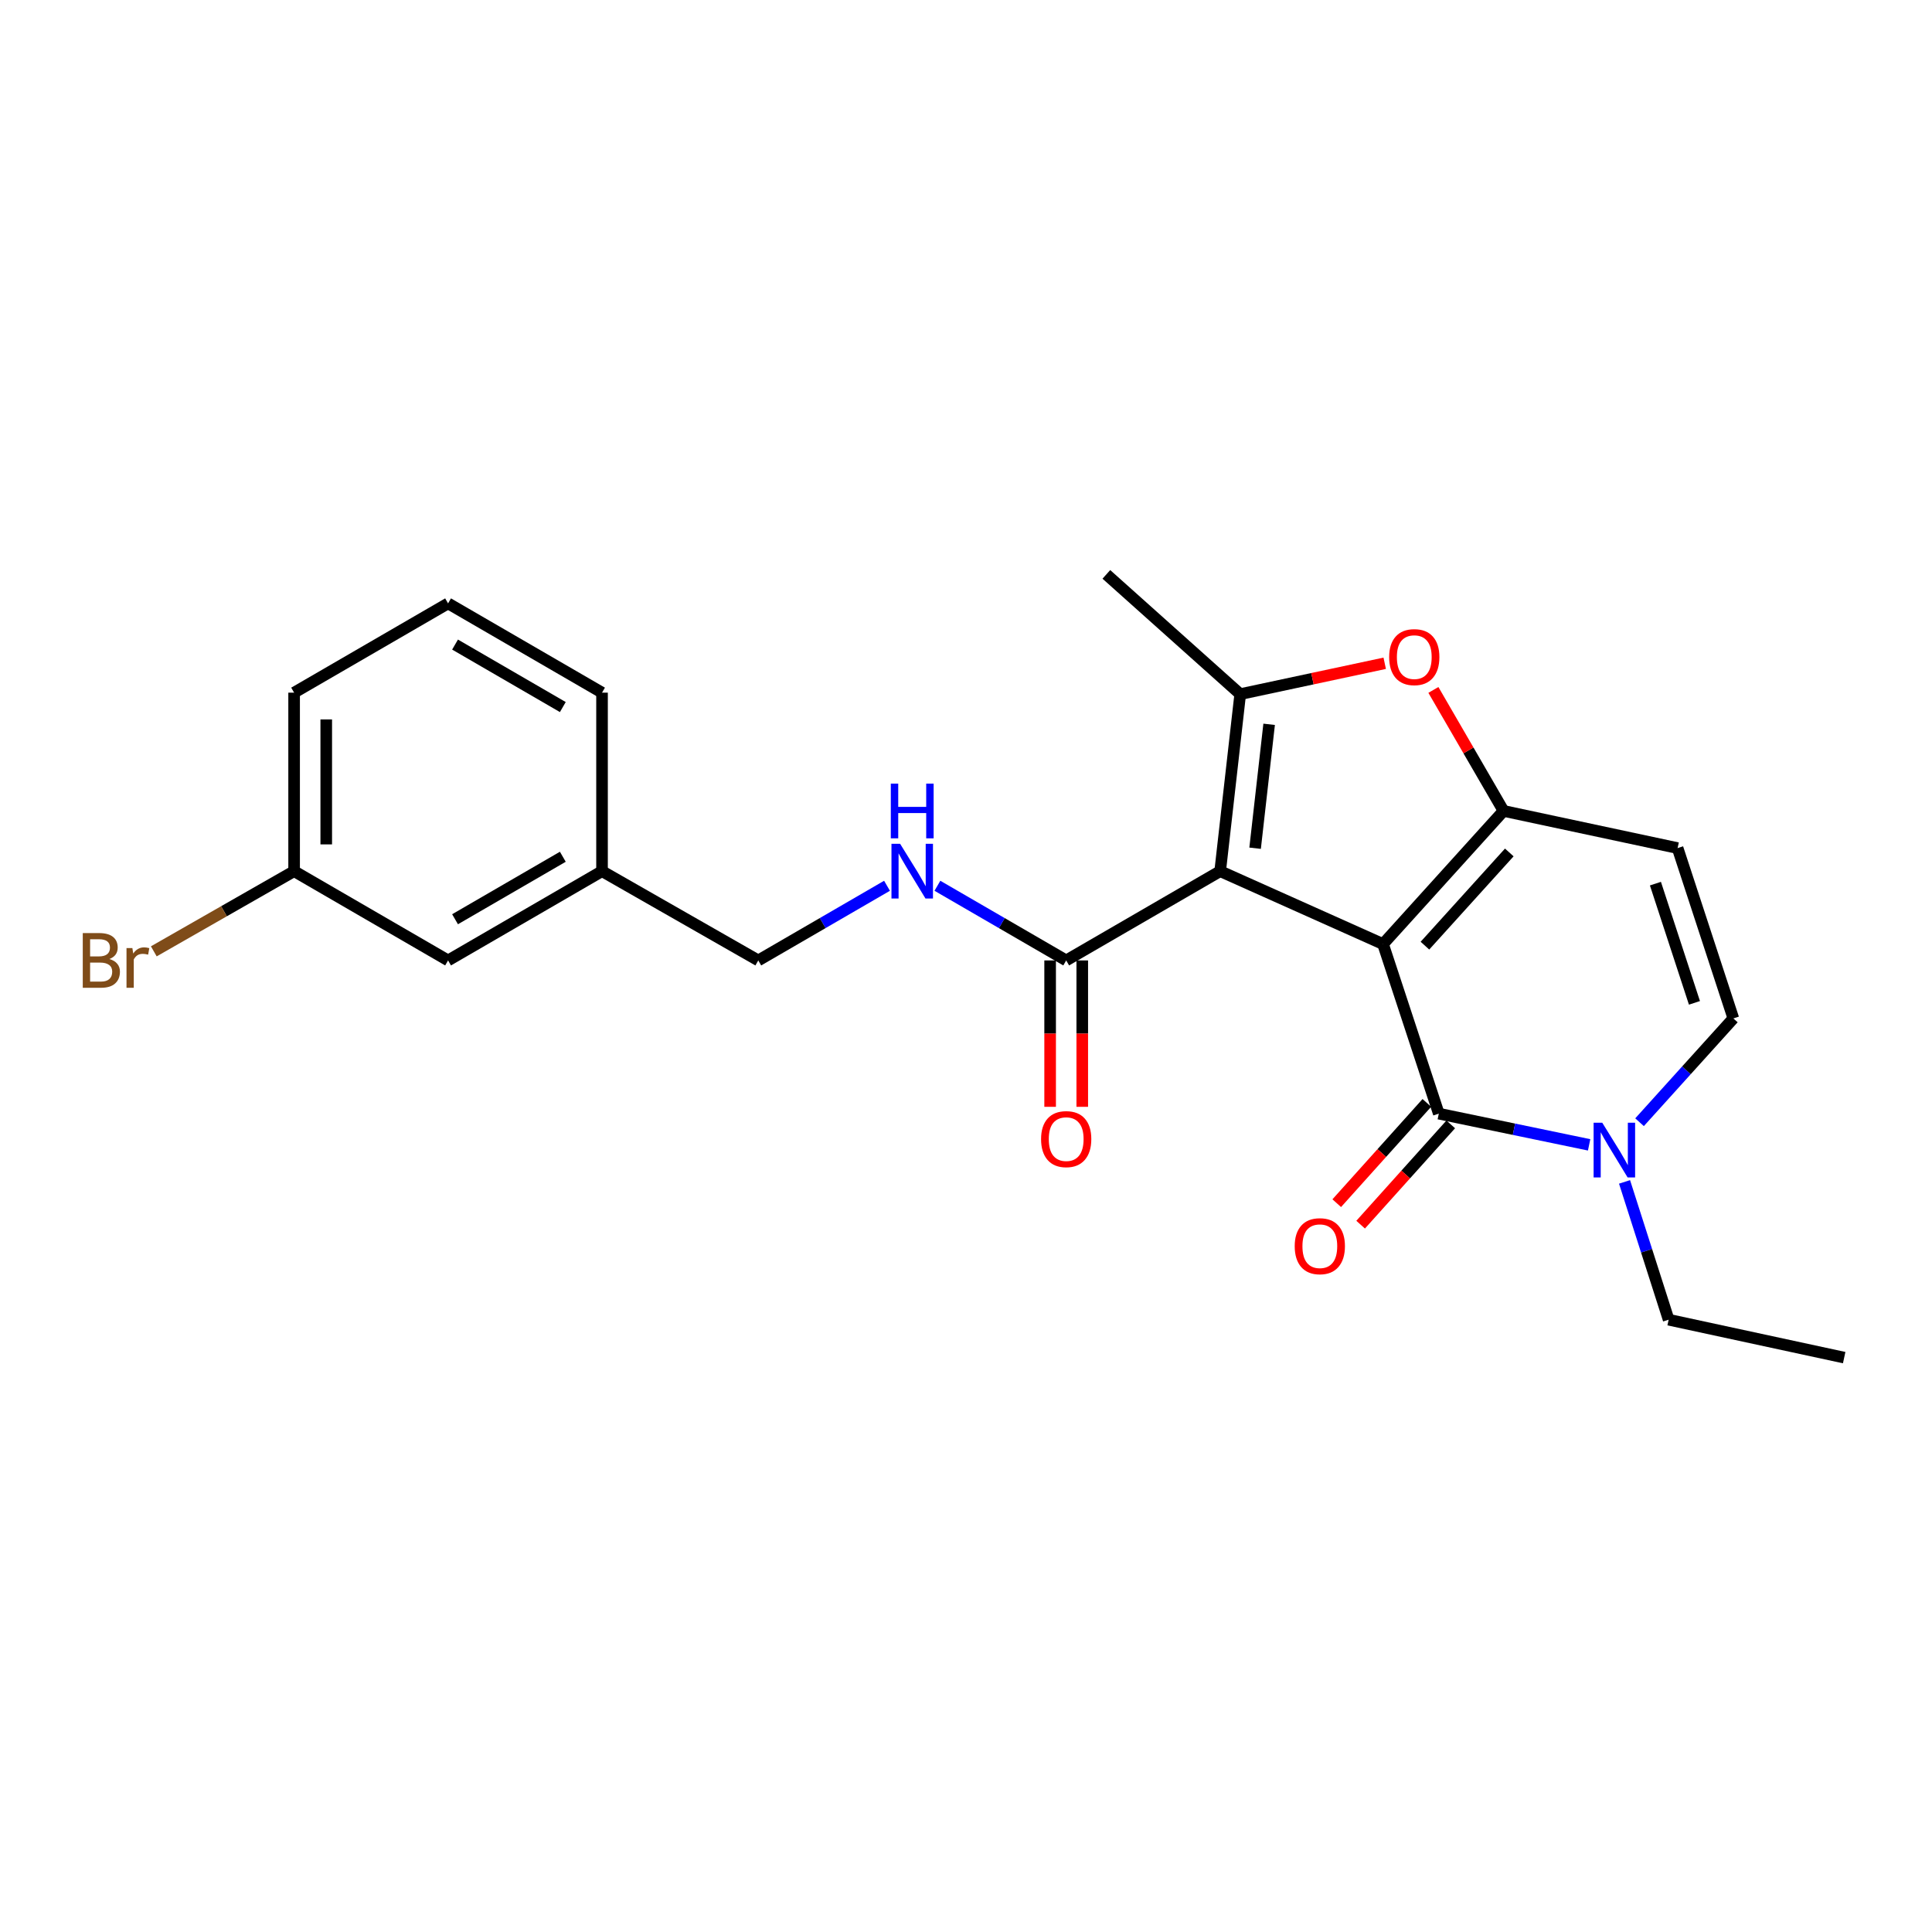 <?xml version='1.0' encoding='iso-8859-1'?>
<svg version='1.1' baseProfile='full'
              xmlns='http://www.w3.org/2000/svg'
                      xmlns:rdkit='http://www.rdkit.org/xml'
                      xmlns:xlink='http://www.w3.org/1999/xlink'
                  xml:space='preserve'
width='1000px' height='1000px' viewBox='0 0 1000 1000'>
<!-- END OF HEADER -->
<rect style='opacity:1.0;fill:#FFFFFF;stroke:none' width='1000' height='1000' x='0' y='0'> </rect>
<path class='bond-0' d='M 715.857,488.645 L 631.558,450.912' style='fill:none;fill-rule:evenodd;stroke:#000000;stroke-width:6px;stroke-linecap:butt;stroke-linejoin:miter;stroke-opacity:1' />
<path class='bond-1' d='M 715.857,488.645 L 778.232,419.729' style='fill:none;fill-rule:evenodd;stroke:#000000;stroke-width:6px;stroke-linecap:butt;stroke-linejoin:miter;stroke-opacity:1' />
<path class='bond-1' d='M 737.544,489.467 L 781.206,441.226' style='fill:none;fill-rule:evenodd;stroke:#000000;stroke-width:6px;stroke-linecap:butt;stroke-linejoin:miter;stroke-opacity:1' />
<path class='bond-2' d='M 715.857,488.645 L 744.721,576.418' style='fill:none;fill-rule:evenodd;stroke:#000000;stroke-width:6px;stroke-linecap:butt;stroke-linejoin:miter;stroke-opacity:1' />
<path class='bond-3' d='M 631.558,450.912 L 641.934,359.285' style='fill:none;fill-rule:evenodd;stroke:#000000;stroke-width:6px;stroke-linecap:butt;stroke-linejoin:miter;stroke-opacity:1' />
<path class='bond-3' d='M 649.64,439.039 L 656.903,374.901' style='fill:none;fill-rule:evenodd;stroke:#000000;stroke-width:6px;stroke-linecap:butt;stroke-linejoin:miter;stroke-opacity:1' />
<path class='bond-7' d='M 631.558,450.912 L 551.86,497.117' style='fill:none;fill-rule:evenodd;stroke:#000000;stroke-width:6px;stroke-linecap:butt;stroke-linejoin:miter;stroke-opacity:1' />
<path class='bond-4' d='M 778.232,419.729 L 760.076,388.416' style='fill:none;fill-rule:evenodd;stroke:#000000;stroke-width:6px;stroke-linecap:butt;stroke-linejoin:miter;stroke-opacity:1' />
<path class='bond-4' d='M 760.076,388.416 L 741.92,357.103' style='fill:none;fill-rule:evenodd;stroke:#FF0000;stroke-width:6px;stroke-linecap:butt;stroke-linejoin:miter;stroke-opacity:1' />
<path class='bond-6' d='M 778.232,419.729 L 868.324,438.974' style='fill:none;fill-rule:evenodd;stroke:#000000;stroke-width:6px;stroke-linecap:butt;stroke-linejoin:miter;stroke-opacity:1' />
<path class='bond-5' d='M 744.721,576.418 L 783.625,584.496' style='fill:none;fill-rule:evenodd;stroke:#000000;stroke-width:6px;stroke-linecap:butt;stroke-linejoin:miter;stroke-opacity:1' />
<path class='bond-5' d='M 783.625,584.496 L 822.529,592.573' style='fill:none;fill-rule:evenodd;stroke:#0000FF;stroke-width:6px;stroke-linecap:butt;stroke-linejoin:miter;stroke-opacity:1' />
<path class='bond-10' d='M 738.536,570.86 L 715.215,596.813' style='fill:none;fill-rule:evenodd;stroke:#000000;stroke-width:6px;stroke-linecap:butt;stroke-linejoin:miter;stroke-opacity:1' />
<path class='bond-10' d='M 715.215,596.813 L 691.894,622.765' style='fill:none;fill-rule:evenodd;stroke:#FF0000;stroke-width:6px;stroke-linecap:butt;stroke-linejoin:miter;stroke-opacity:1' />
<path class='bond-10' d='M 750.906,581.976 L 727.585,607.928' style='fill:none;fill-rule:evenodd;stroke:#000000;stroke-width:6px;stroke-linecap:butt;stroke-linejoin:miter;stroke-opacity:1' />
<path class='bond-10' d='M 727.585,607.928 L 704.264,633.881' style='fill:none;fill-rule:evenodd;stroke:#FF0000;stroke-width:6px;stroke-linecap:butt;stroke-linejoin:miter;stroke-opacity:1' />
<path class='bond-13' d='M 641.934,359.285 L 572.648,297.299' style='fill:none;fill-rule:evenodd;stroke:#000000;stroke-width:6px;stroke-linecap:butt;stroke-linejoin:miter;stroke-opacity:1' />
<path class='bond-23' d='M 641.934,359.285 L 679.328,351.297' style='fill:none;fill-rule:evenodd;stroke:#000000;stroke-width:6px;stroke-linecap:butt;stroke-linejoin:miter;stroke-opacity:1' />
<path class='bond-23' d='M 679.328,351.297 L 716.723,343.309' style='fill:none;fill-rule:evenodd;stroke:#FF0000;stroke-width:6px;stroke-linecap:butt;stroke-linejoin:miter;stroke-opacity:1' />
<path class='bond-8' d='M 848.626,580.858 L 872.902,553.992' style='fill:none;fill-rule:evenodd;stroke:#0000FF;stroke-width:6px;stroke-linecap:butt;stroke-linejoin:miter;stroke-opacity:1' />
<path class='bond-8' d='M 872.902,553.992 L 897.179,527.127' style='fill:none;fill-rule:evenodd;stroke:#000000;stroke-width:6px;stroke-linecap:butt;stroke-linejoin:miter;stroke-opacity:1' />
<path class='bond-18' d='M 840.859,611.749 L 852.272,647.413' style='fill:none;fill-rule:evenodd;stroke:#0000FF;stroke-width:6px;stroke-linecap:butt;stroke-linejoin:miter;stroke-opacity:1' />
<path class='bond-18' d='M 852.272,647.413 L 863.686,683.077' style='fill:none;fill-rule:evenodd;stroke:#000000;stroke-width:6px;stroke-linecap:butt;stroke-linejoin:miter;stroke-opacity:1' />
<path class='bond-24' d='M 868.324,438.974 L 897.179,527.127' style='fill:none;fill-rule:evenodd;stroke:#000000;stroke-width:6px;stroke-linecap:butt;stroke-linejoin:miter;stroke-opacity:1' />
<path class='bond-24' d='M 856.847,457.371 L 877.045,519.077' style='fill:none;fill-rule:evenodd;stroke:#000000;stroke-width:6px;stroke-linecap:butt;stroke-linejoin:miter;stroke-opacity:1' />
<path class='bond-9' d='M 551.86,497.117 L 518.532,477.795' style='fill:none;fill-rule:evenodd;stroke:#000000;stroke-width:6px;stroke-linecap:butt;stroke-linejoin:miter;stroke-opacity:1' />
<path class='bond-9' d='M 518.532,477.795 L 485.205,458.473' style='fill:none;fill-rule:evenodd;stroke:#0000FF;stroke-width:6px;stroke-linecap:butt;stroke-linejoin:miter;stroke-opacity:1' />
<path class='bond-11' d='M 543.545,497.117 L 543.545,535.003' style='fill:none;fill-rule:evenodd;stroke:#000000;stroke-width:6px;stroke-linecap:butt;stroke-linejoin:miter;stroke-opacity:1' />
<path class='bond-11' d='M 543.545,535.003 L 543.545,572.889' style='fill:none;fill-rule:evenodd;stroke:#FF0000;stroke-width:6px;stroke-linecap:butt;stroke-linejoin:miter;stroke-opacity:1' />
<path class='bond-11' d='M 560.175,497.117 L 560.175,535.003' style='fill:none;fill-rule:evenodd;stroke:#000000;stroke-width:6px;stroke-linecap:butt;stroke-linejoin:miter;stroke-opacity:1' />
<path class='bond-11' d='M 560.175,535.003 L 560.175,572.889' style='fill:none;fill-rule:evenodd;stroke:#FF0000;stroke-width:6px;stroke-linecap:butt;stroke-linejoin:miter;stroke-opacity:1' />
<path class='bond-12' d='M 459.119,458.475 L 425.801,477.796' style='fill:none;fill-rule:evenodd;stroke:#0000FF;stroke-width:6px;stroke-linecap:butt;stroke-linejoin:miter;stroke-opacity:1' />
<path class='bond-12' d='M 425.801,477.796 L 392.482,497.117' style='fill:none;fill-rule:evenodd;stroke:#000000;stroke-width:6px;stroke-linecap:butt;stroke-linejoin:miter;stroke-opacity:1' />
<path class='bond-16' d='M 392.482,497.117 L 311.61,450.912' style='fill:none;fill-rule:evenodd;stroke:#000000;stroke-width:6px;stroke-linecap:butt;stroke-linejoin:miter;stroke-opacity:1' />
<path class='bond-14' d='M 231.922,497.117 L 311.61,450.912' style='fill:none;fill-rule:evenodd;stroke:#000000;stroke-width:6px;stroke-linecap:butt;stroke-linejoin:miter;stroke-opacity:1' />
<path class='bond-14' d='M 235.533,475.799 L 291.315,443.455' style='fill:none;fill-rule:evenodd;stroke:#000000;stroke-width:6px;stroke-linecap:butt;stroke-linejoin:miter;stroke-opacity:1' />
<path class='bond-15' d='M 231.922,497.117 L 152.233,450.912' style='fill:none;fill-rule:evenodd;stroke:#000000;stroke-width:6px;stroke-linecap:butt;stroke-linejoin:miter;stroke-opacity:1' />
<path class='bond-17' d='M 152.233,450.912 L 115.92,471.663' style='fill:none;fill-rule:evenodd;stroke:#000000;stroke-width:6px;stroke-linecap:butt;stroke-linejoin:miter;stroke-opacity:1' />
<path class='bond-17' d='M 115.92,471.663 L 79.608,492.415' style='fill:none;fill-rule:evenodd;stroke:#7F4C19;stroke-width:6px;stroke-linecap:butt;stroke-linejoin:miter;stroke-opacity:1' />
<path class='bond-25' d='M 152.233,450.912 L 152.233,358.519' style='fill:none;fill-rule:evenodd;stroke:#000000;stroke-width:6px;stroke-linecap:butt;stroke-linejoin:miter;stroke-opacity:1' />
<path class='bond-25' d='M 168.863,437.053 L 168.863,372.378' style='fill:none;fill-rule:evenodd;stroke:#000000;stroke-width:6px;stroke-linecap:butt;stroke-linejoin:miter;stroke-opacity:1' />
<path class='bond-21' d='M 311.61,450.912 L 311.61,358.519' style='fill:none;fill-rule:evenodd;stroke:#000000;stroke-width:6px;stroke-linecap:butt;stroke-linejoin:miter;stroke-opacity:1' />
<path class='bond-22' d='M 863.686,683.077 L 954.545,702.701' style='fill:none;fill-rule:evenodd;stroke:#000000;stroke-width:6px;stroke-linecap:butt;stroke-linejoin:miter;stroke-opacity:1' />
<path class='bond-19' d='M 231.922,312.313 L 311.61,358.519' style='fill:none;fill-rule:evenodd;stroke:#000000;stroke-width:6px;stroke-linecap:butt;stroke-linejoin:miter;stroke-opacity:1' />
<path class='bond-19' d='M 235.533,333.631 L 291.315,365.975' style='fill:none;fill-rule:evenodd;stroke:#000000;stroke-width:6px;stroke-linecap:butt;stroke-linejoin:miter;stroke-opacity:1' />
<path class='bond-20' d='M 231.922,312.313 L 152.233,358.519' style='fill:none;fill-rule:evenodd;stroke:#000000;stroke-width:6px;stroke-linecap:butt;stroke-linejoin:miter;stroke-opacity:1' />
<path  class='atom-5' d='M 719.026 340.12
Q 719.026 333.32, 722.386 329.52
Q 725.746 325.72, 732.026 325.72
Q 738.306 325.72, 741.666 329.52
Q 745.026 333.32, 745.026 340.12
Q 745.026 347, 741.626 350.92
Q 738.226 354.8, 732.026 354.8
Q 725.786 354.8, 722.386 350.92
Q 719.026 347.04, 719.026 340.12
M 732.026 351.6
Q 736.346 351.6, 738.666 348.72
Q 741.026 345.8, 741.026 340.12
Q 741.026 334.56, 738.666 331.76
Q 736.346 328.92, 732.026 328.92
Q 727.706 328.92, 725.346 331.72
Q 723.026 334.52, 723.026 340.12
Q 723.026 345.84, 725.346 348.72
Q 727.706 351.6, 732.026 351.6
' fill='#FF0000'/>
<path  class='atom-6' d='M 829.329 581.125
L 838.609 596.125
Q 839.529 597.605, 841.009 600.285
Q 842.489 602.965, 842.569 603.125
L 842.569 581.125
L 846.329 581.125
L 846.329 609.445
L 842.449 609.445
L 832.489 593.045
Q 831.329 591.125, 830.089 588.925
Q 828.889 586.725, 828.529 586.045
L 828.529 609.445
L 824.849 609.445
L 824.849 581.125
L 829.329 581.125
' fill='#0000FF'/>
<path  class='atom-10' d='M 465.902 436.752
L 475.182 451.752
Q 476.102 453.232, 477.582 455.912
Q 479.062 458.592, 479.142 458.752
L 479.142 436.752
L 482.902 436.752
L 482.902 465.072
L 479.022 465.072
L 469.062 448.672
Q 467.902 446.752, 466.662 444.552
Q 465.462 442.352, 465.102 441.672
L 465.102 465.072
L 461.422 465.072
L 461.422 436.752
L 465.902 436.752
' fill='#0000FF'/>
<path  class='atom-10' d='M 461.082 405.6
L 464.922 405.6
L 464.922 417.64
L 479.402 417.64
L 479.402 405.6
L 483.242 405.6
L 483.242 433.92
L 479.402 433.92
L 479.402 420.84
L 464.922 420.84
L 464.922 433.92
L 461.082 433.92
L 461.082 405.6
' fill='#0000FF'/>
<path  class='atom-11' d='M 670.141 645.026
Q 670.141 638.226, 673.501 634.426
Q 676.861 630.626, 683.141 630.626
Q 689.421 630.626, 692.781 634.426
Q 696.141 638.226, 696.141 645.026
Q 696.141 651.906, 692.741 655.826
Q 689.341 659.706, 683.141 659.706
Q 676.901 659.706, 673.501 655.826
Q 670.141 651.946, 670.141 645.026
M 683.141 656.506
Q 687.461 656.506, 689.781 653.626
Q 692.141 650.706, 692.141 645.026
Q 692.141 639.466, 689.781 636.666
Q 687.461 633.826, 683.141 633.826
Q 678.821 633.826, 676.461 636.626
Q 674.141 639.426, 674.141 645.026
Q 674.141 650.746, 676.461 653.626
Q 678.821 656.506, 683.141 656.506
' fill='#FF0000'/>
<path  class='atom-12' d='M 538.86 589.6
Q 538.86 582.8, 542.22 579
Q 545.58 575.2, 551.86 575.2
Q 558.14 575.2, 561.5 579
Q 564.86 582.8, 564.86 589.6
Q 564.86 596.48, 561.46 600.4
Q 558.06 604.28, 551.86 604.28
Q 545.62 604.28, 542.22 600.4
Q 538.86 596.52, 538.86 589.6
M 551.86 601.08
Q 556.18 601.08, 558.5 598.2
Q 560.86 595.28, 560.86 589.6
Q 560.86 584.04, 558.5 581.24
Q 556.18 578.4, 551.86 578.4
Q 547.54 578.4, 545.18 581.2
Q 542.86 584, 542.86 589.6
Q 542.86 595.32, 545.18 598.2
Q 547.54 601.08, 551.86 601.08
' fill='#FF0000'/>
<path  class='atom-18' d='M 56.599 496.397
Q 59.319 497.157, 60.679 498.837
Q 62.08 500.477, 62.08 502.917
Q 62.08 506.837, 59.559 509.077
Q 57.08 511.277, 52.359 511.277
L 42.84 511.277
L 42.84 482.957
L 51.2 482.957
Q 56.039 482.957, 58.48 484.917
Q 60.919 486.877, 60.919 490.477
Q 60.919 494.757, 56.599 496.397
M 46.639 486.157
L 46.639 495.037
L 51.2 495.037
Q 53.999 495.037, 55.44 493.917
Q 56.919 492.757, 56.919 490.477
Q 56.919 486.157, 51.2 486.157
L 46.639 486.157
M 52.359 508.077
Q 55.12 508.077, 56.599 506.757
Q 58.08 505.437, 58.08 502.917
Q 58.08 500.597, 56.44 499.437
Q 54.84 498.237, 51.76 498.237
L 46.639 498.237
L 46.639 508.077
L 52.359 508.077
' fill='#7F4C19'/>
<path  class='atom-18' d='M 68.519 490.717
L 68.96 493.557
Q 71.12 490.357, 74.639 490.357
Q 75.76 490.357, 77.279 490.757
L 76.68 494.117
Q 74.96 493.717, 73.999 493.717
Q 72.32 493.717, 71.2 494.397
Q 70.12 495.037, 69.24 496.597
L 69.24 511.277
L 65.48 511.277
L 65.48 490.717
L 68.519 490.717
' fill='#7F4C19'/>
</svg>
